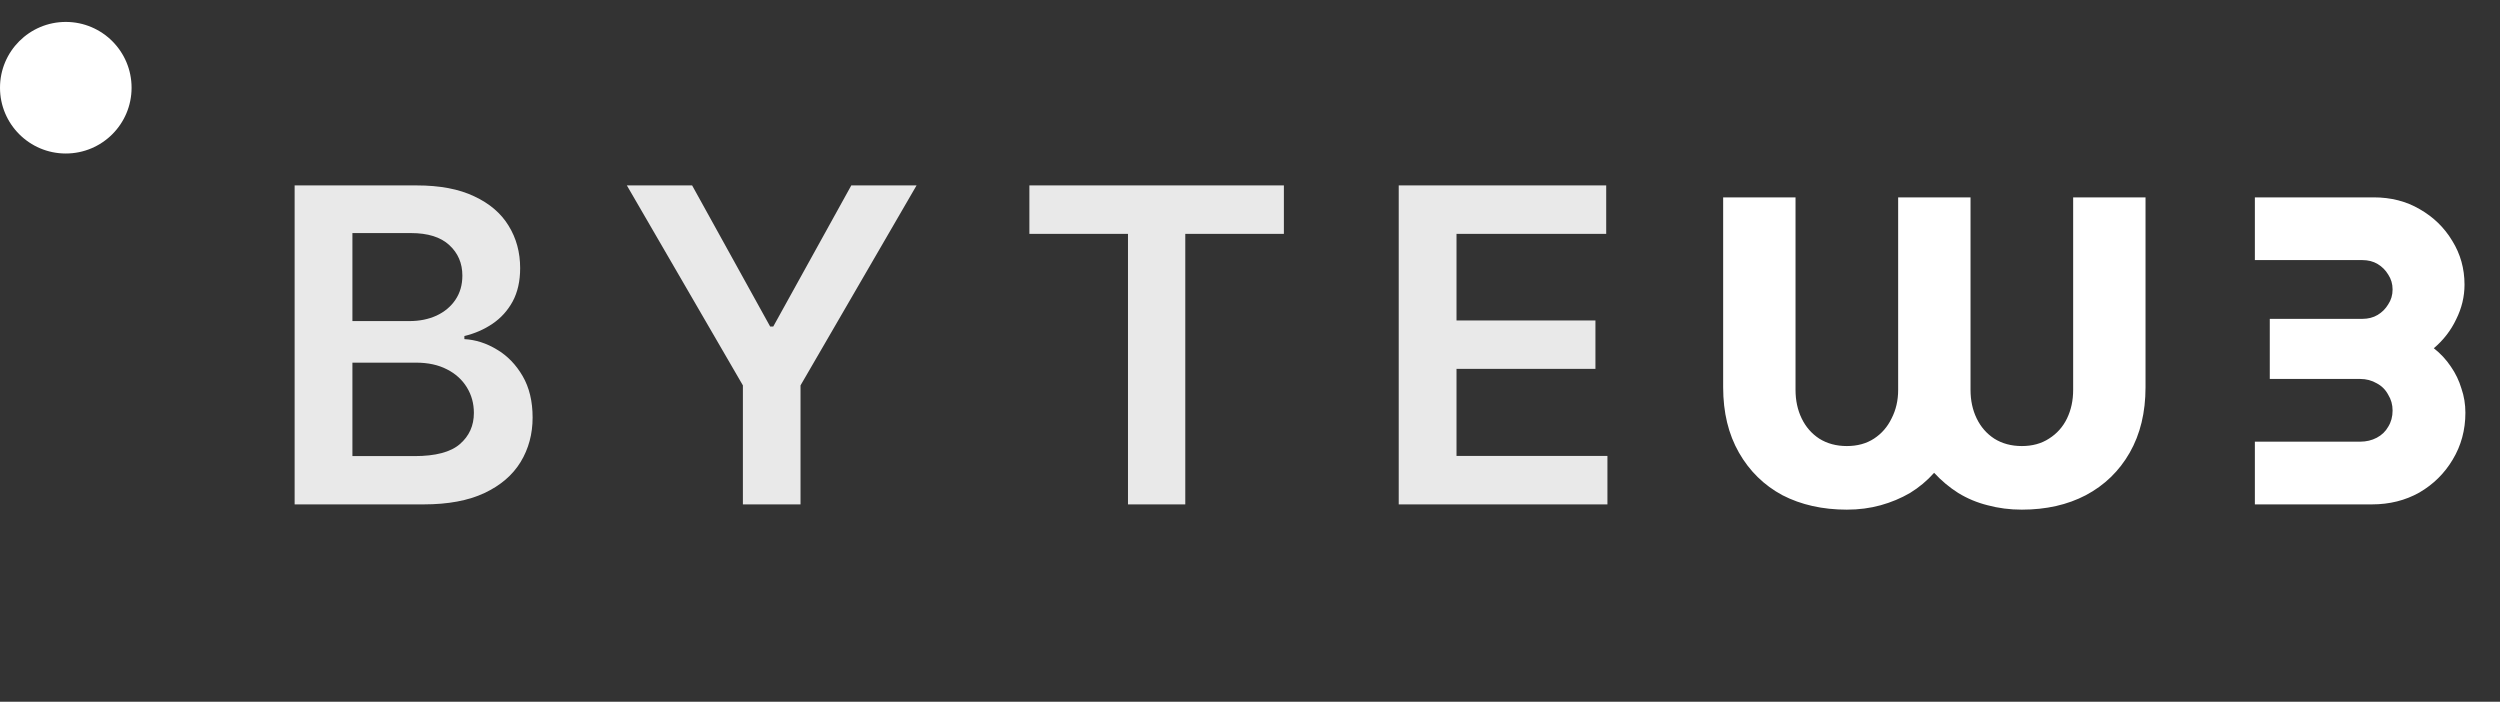 <svg width="114" height="32" viewBox="0 0 114 32" fill="none" xmlns="http://www.w3.org/2000/svg">
<rect x="0" y="0" width="114" height="32" fill="#333333" stroke="none"/>
<path d="M13.435 23V8.455H19.003C20.054 8.455 20.928 8.62 21.624 8.952C22.324 9.278 22.848 9.726 23.193 10.294C23.544 10.862 23.719 11.506 23.719 12.226C23.719 12.818 23.605 13.324 23.378 13.746C23.151 14.162 22.845 14.501 22.462 14.761C22.078 15.022 21.65 15.209 21.176 15.322V15.464C21.692 15.493 22.187 15.652 22.66 15.94C23.139 16.224 23.529 16.627 23.832 17.148C24.135 17.669 24.287 18.298 24.287 19.037C24.287 19.79 24.105 20.467 23.74 21.068C23.375 21.665 22.826 22.136 22.092 22.482C21.358 22.827 20.435 23 19.322 23H13.435ZM16.07 20.798H18.903C19.86 20.798 20.549 20.616 20.97 20.251C21.396 19.882 21.609 19.409 21.609 18.831C21.609 18.4 21.503 18.012 21.29 17.666C21.077 17.316 20.774 17.041 20.381 16.842C19.988 16.639 19.519 16.537 18.974 16.537H16.07V20.798ZM16.07 14.641H18.676C19.131 14.641 19.54 14.558 19.905 14.392C20.269 14.222 20.556 13.982 20.764 13.675C20.977 13.362 21.084 12.993 21.084 12.567C21.084 12.003 20.885 11.539 20.487 11.175C20.094 10.81 19.509 10.628 18.733 10.628H16.07V14.641ZM28.585 8.455H31.561L35.119 14.889H35.261L38.819 8.455H41.795L36.504 17.574V23H33.876V17.574L28.585 8.455ZM46.94 10.663V8.455H58.545V10.663H54.049V23H51.436V10.663H46.94ZM63.782 23V8.455H73.243V10.663H66.417V14.612H72.752V16.821H66.417V20.791H73.299V23H63.782Z" fill="#E9E9E9"/>
<path d="M84.216 23.24C83.109 23.24 82.129 23.02 81.276 22.58C80.436 22.127 79.776 21.48 79.296 20.64C78.816 19.8 78.576 18.807 78.576 17.66V9H81.876V17.78C81.876 18.26 81.969 18.693 82.156 19.08C82.343 19.467 82.609 19.773 82.956 20C83.316 20.227 83.736 20.34 84.216 20.34C84.696 20.34 85.109 20.227 85.456 20C85.803 19.773 86.069 19.467 86.256 19.08C86.456 18.693 86.556 18.26 86.556 17.78V9H89.856V17.78C89.856 18.26 89.949 18.693 90.136 19.08C90.323 19.467 90.589 19.773 90.936 20C91.296 20.227 91.716 20.34 92.196 20.34C92.676 20.34 93.089 20.227 93.436 20C93.796 19.773 94.069 19.467 94.256 19.08C94.443 18.693 94.536 18.26 94.536 17.78V9H97.836V17.66C97.836 18.807 97.596 19.8 97.116 20.64C96.636 21.48 95.969 22.127 95.116 22.58C94.276 23.02 93.303 23.24 92.196 23.24C91.649 23.24 91.129 23.173 90.636 23.04C90.156 22.92 89.709 22.733 89.296 22.48C88.896 22.227 88.529 21.92 88.196 21.56C87.876 21.92 87.509 22.227 87.096 22.48C86.683 22.72 86.236 22.907 85.756 23.04C85.276 23.173 84.763 23.24 84.216 23.24ZM102.822 23V20.14H107.622C107.902 20.14 108.155 20.08 108.382 19.96C108.609 19.84 108.782 19.673 108.902 19.46C109.035 19.247 109.102 19 109.102 18.72C109.102 18.453 109.035 18.213 108.902 18C108.782 17.773 108.609 17.6 108.382 17.48C108.155 17.347 107.902 17.28 107.622 17.28H103.502V14.54H107.722C107.989 14.54 108.222 14.48 108.422 14.36C108.622 14.24 108.782 14.08 108.902 13.88C109.035 13.68 109.102 13.453 109.102 13.2C109.102 12.947 109.035 12.72 108.902 12.52C108.782 12.32 108.622 12.16 108.422 12.04C108.222 11.92 107.989 11.86 107.722 11.86H102.822V9H108.242C109.029 9 109.729 9.18 110.342 9.54C110.969 9.9 111.462 10.38 111.822 10.98C112.195 11.58 112.382 12.247 112.382 12.98C112.382 13.527 112.255 14.053 112.002 14.56C111.762 15.067 111.422 15.507 110.982 15.88C111.289 16.12 111.549 16.4 111.762 16.72C111.975 17.027 112.135 17.36 112.242 17.72C112.362 18.067 112.422 18.433 112.422 18.82C112.422 19.607 112.229 20.32 111.842 20.96C111.469 21.587 110.962 22.087 110.322 22.46C109.682 22.82 108.962 23 108.162 23H102.822Z" fill="white"/>
<circle cx="3" cy="4" r="3" fill="white"/>
</svg>
